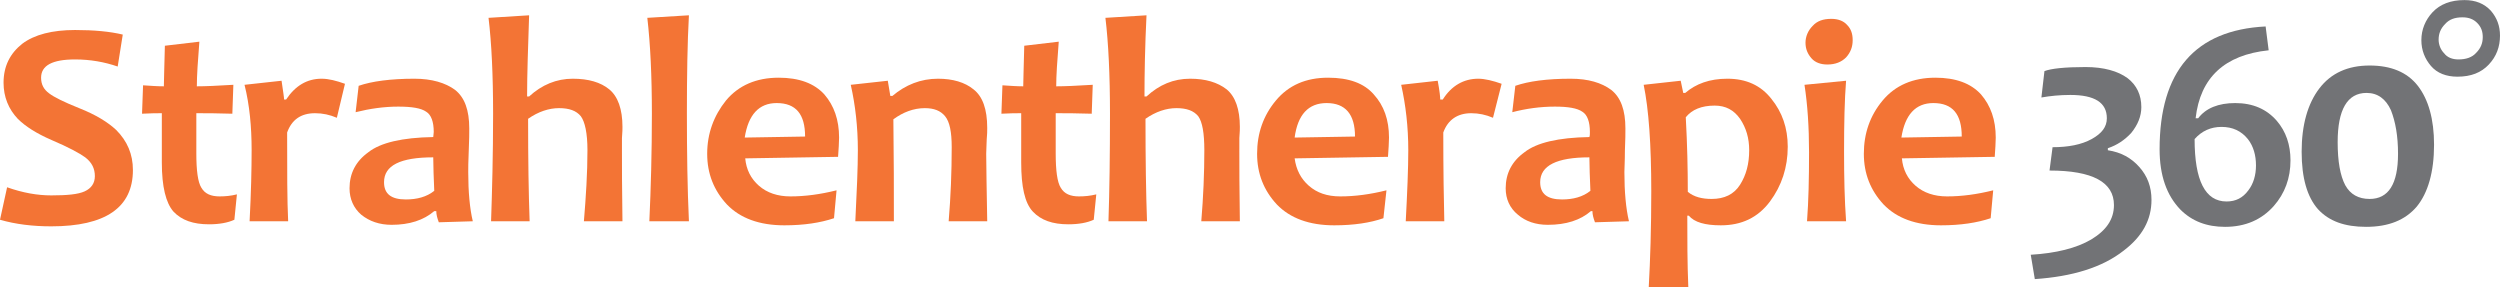 <?xml version="1.0" encoding="UTF-8"?>
<!DOCTYPE svg PUBLIC "-//W3C//DTD SVG 1.1//EN" "http://www.w3.org/Graphics/SVG/1.1/DTD/svg11.dtd">
<!-- Creator: CorelDRAW X7 -->
<svg xmlns="http://www.w3.org/2000/svg" xml:space="preserve" width="94.189mm" height="10.824mm" version="1.1" style="shape-rendering:geometricPrecision; text-rendering:geometricPrecision; image-rendering:optimizeQuality; fill-rule:evenodd; clip-rule:evenodd"
viewBox="0 0 4928 566"
 xmlns:xlink="http://www.w3.org/1999/xlink">
 <defs>
  <style type="text/css">
   <![CDATA[
    .fil1 {fill:#727376;fill-rule:nonzero}
    .fil0 {fill:#F37435;fill-rule:nonzero}
   ]]>
  </style>
 </defs>
 <g id="Ebene_x0020_1">
  <path class="fil0" d="M229 256c-16,-15 -40,-30 -73,-43 -30,-12 -50,-22 -59,-29 -11,-8 -16,-18 -16,-31 0,-24 22,-36 67,-36 30,0 58,5 84,14l10 -63c-25,-6 -56,-9 -94,-9 -45,0 -80,9 -104,27 -24,19 -37,44 -37,77 0,28 10,52 28,71 15,15 37,29 67,42 33,14 55,26 66,34 13,10 19,22 19,37 0,14 -7,24 -20,30 -13,6 -35,8 -66,8 -27,0 -56,-5 -87,-16l-14 64c31,9 65,13 101,13 107,0 161,-37 161,-111 0,-31 -11,-57 -33,-79z"/>
  <path class="fil0" d="M433 387c-17,0 -29,-5 -36,-17 -7,-11 -10,-34 -10,-68 0,-28 0,-54 0,-79 18,0 42,0 71,1l2 -57c-32,2 -56,3 -72,3 0,-21 2,-50 5,-88l-68 8c-1,43 -2,70 -2,80 -13,0 -26,-1 -41,-2l-2 56c17,-1 30,-1 39,-1 0,36 0,68 0,97 0,48 8,80 23,97 16,17 39,25 70,25 20,0 37,-3 50,-9l5 -50c-12,3 -23,4 -34,4z"/>
  <path class="fil0" d="M634 155c-29,0 -52,14 -70,41l-4 0c0,-4 -2,-16 -5,-37l-73 8c10,40 14,83 14,129 0,36 -1,83 -4,140l76 0c-2,-41 -2,-99 -2,-175 9,-25 27,-38 55,-38 15,0 29,3 43,9l16 -67c-17,-6 -32,-10 -46,-10z"/>
  <path class="fil0" d="M924 297c1,-21 1,-36 1,-44 0,-36 -9,-61 -28,-76 -19,-14 -46,-22 -80,-22 -47,0 -84,5 -110,14l-6 52c28,-7 56,-11 84,-11 27,0 45,3 55,10 10,6 15,20 15,40 0,4 -1,7 -1,10 -61,1 -104,11 -128,30 -25,18 -37,42 -37,71 0,21 8,39 23,52 16,13 36,20 60,20 35,0 63,-9 84,-27l4 0c0,7 2,14 5,22l67 -2c-6,-25 -9,-58 -9,-97 0,-7 0,-21 1,-42zm-68 79c-15,12 -34,17 -56,17 -29,0 -43,-11 -43,-34 0,-33 32,-49 97,-49 0,18 1,41 2,66z"/>
  <path class="fil0" d="M1226 294c0,-4 0,-11 0,-22 1,-11 1,-19 1,-22 0,-35 -9,-60 -26,-74 -17,-14 -41,-21 -72,-21 -32,0 -61,12 -86,35l-4 0c0,-45 2,-99 4,-160l-80 5c6,50 9,113 9,189 0,82 -2,153 -4,212l76 0c-2,-54 -3,-121 -3,-202 20,-14 41,-21 61,-21 20,0 34,5 43,16 8,11 13,33 13,67 0,45 -3,92 -7,140l76 0c-1,-63 -1,-110 -1,-142z"/>
  <path class="fil0" d="M1354 224c0,-75 1,-140 4,-194l-82 5c6,52 9,115 9,189 0,76 -2,147 -5,212l78 0c-3,-65 -4,-136 -4,-212z"/>
  <path class="fil0" d="M1654 271c0,-35 -10,-63 -29,-85 -20,-22 -50,-33 -90,-33 -44,0 -79,15 -104,45 -24,30 -37,65 -37,105 0,39 13,72 39,100 26,27 64,41 113,41 39,0 71,-5 98,-14l5 -55c-32,8 -62,12 -91,12 -25,0 -46,-7 -62,-21 -16,-14 -25,-32 -27,-54l183 -3c1,-15 2,-28 2,-38zm-67 -2l-119 2c7,-45 28,-68 63,-68 38,0 56,22 56,66z"/>
  <path class="fil0" d="M1944 303c0,-10 1,-19 1,-28 1,-10 1,-17 1,-23 0,-37 -9,-62 -27,-76 -17,-14 -41,-21 -70,-21 -34,0 -64,12 -90,34l-4 0 -5 -30 -73 8c9,40 14,83 14,129 0,34 -2,80 -5,140l76 0c0,-60 0,-126 -1,-201 19,-14 40,-22 62,-22 18,0 31,5 40,16 9,11 13,31 13,61 0,49 -2,98 -6,146l76 0c-1,-63 -2,-107 -2,-133z"/>
  <path class="fil0" d="M2127 387c-17,0 -29,-5 -36,-17 -7,-11 -10,-34 -10,-68 0,-28 0,-54 0,-79 18,0 42,0 71,1l2 -57c-32,2 -56,3 -72,3 0,-21 2,-50 5,-88l-68 8c-1,43 -2,70 -2,80 -13,0 -26,-1 -41,-2l-2 56c16,-1 30,-1 39,-1 0,36 0,68 0,97 0,48 7,80 23,97 16,17 39,25 70,25 20,0 37,-3 50,-9l5 -50c-12,3 -23,4 -34,4z"/>
  <path class="fil0" d="M2443 294c0,-4 0,-11 0,-22 1,-11 1,-19 1,-22 0,-35 -9,-60 -26,-74 -18,-14 -42,-21 -72,-21 -33,0 -61,12 -86,35l-4 0c0,-45 1,-99 4,-160l-81 5c6,50 9,113 9,189 0,82 -1,153 -3,212l76 0c-2,-54 -3,-121 -3,-202 20,-14 41,-21 61,-21 20,0 34,5 43,16 8,11 12,33 12,67 0,45 -2,92 -6,140l76 0c-1,-63 -1,-110 -1,-142z"/>
  <path class="fil0" d="M2738 271c0,-35 -10,-63 -30,-85 -19,-22 -49,-33 -90,-33 -44,0 -78,15 -103,45 -25,30 -37,65 -37,105 0,39 13,72 39,100 26,27 64,41 113,41 39,0 71,-5 97,-14l6 -55c-32,8 -62,12 -91,12 -26,0 -46,-7 -62,-21 -16,-14 -25,-32 -28,-54l184 -3c1,-15 2,-28 2,-38zm-67 -2l-119 2c6,-45 27,-68 63,-68 37,0 56,22 56,66z"/>
  <path class="fil0" d="M2914 155c-29,0 -53,14 -70,41l-5 0c0,-4 -1,-16 -5,-37l-72 8c9,40 14,83 14,129 0,36 -2,83 -5,140l76 0c-1,-41 -2,-99 -2,-175 9,-25 28,-38 55,-38 15,0 29,3 43,9l17 -67c-17,-6 -33,-10 -46,-10z"/>
  <path class="fil0" d="M3203 297c1,-21 1,-36 1,-44 0,-36 -9,-61 -28,-76 -19,-14 -45,-22 -80,-22 -47,0 -83,5 -109,14l-6 52c27,-7 55,-11 84,-11 26,0 44,3 54,10 10,6 15,20 15,40 0,4 0,7 -1,10 -61,1 -104,11 -128,30 -25,18 -37,42 -37,71 0,21 8,39 24,52 15,13 35,20 59,20 36,0 64,-9 85,-27l3 0c0,7 2,14 5,22l67 -2c-6,-25 -9,-58 -9,-97 0,-7 1,-21 1,-42zm-68 79c-15,12 -34,17 -56,17 -29,0 -43,-11 -43,-34 0,-33 33,-49 97,-49 0,18 1,41 2,66z"/>
  <path class="fil0" d="M3524 289c0,-37 -11,-68 -32,-94 -21,-27 -50,-40 -87,-40 -35,0 -62,10 -83,28l-4 0 -5 -24 -73 8c10,48 15,118 15,210 0,72 -2,135 -5,189l78 0c-2,-47 -2,-95 -2,-141l3 0c11,13 32,19 63,19 41,0 73,-15 97,-47 23,-31 35,-67 35,-108zm-76 7c0,27 -6,49 -18,68 -12,19 -31,28 -56,28 -19,0 -35,-4 -47,-14 0,-44 -1,-93 -4,-147 12,-15 31,-23 57,-23 22,0 38,9 50,26 12,18 18,38 18,62z"/>
  <path class="fil0" d="M3635 300c0,-57 1,-104 4,-141l-82 8c6,39 9,83 9,133 0,51 -1,97 -4,136l77 0c-3,-41 -4,-87 -4,-136z"/>
  <path class="fil0" d="M3641 49c-7,-8 -18,-12 -31,-12 -16,0 -28,4 -37,14 -9,9 -14,21 -14,33 0,12 4,22 12,31 7,8 18,12 31,12 16,0 28,-5 37,-14 9,-10 13,-21 13,-34 0,-12 -3,-22 -11,-30z"/>
  <path class="fil0" d="M3934 271c0,-35 -10,-63 -29,-85 -20,-22 -50,-33 -90,-33 -44,0 -79,15 -104,45 -25,30 -37,65 -37,105 0,39 13,72 39,100 26,27 64,41 113,41 39,0 71,-5 98,-14l5 -55c-32,8 -62,12 -91,12 -25,0 -46,-7 -62,-21 -16,-14 -25,-32 -27,-54l183 -3c1,-15 2,-28 2,-38zm-67 -2l-119 2c7,-45 28,-68 63,-68 38,0 56,22 56,66z"/>
  <path class="fil1" d="M4217 329c-16,-18 -36,-29 -62,-33l0 -4c18,-6 33,-16 46,-30 13,-16 20,-33 20,-51 0,-24 -9,-43 -27,-57 -19,-14 -47,-22 -83,-22 -41,0 -68,3 -81,8l-6 52c17,-3 36,-5 57,-5 48,0 72,15 72,46 0,17 -10,30 -30,41 -20,11 -46,16 -77,16l-6 46c85,0 127,23 127,68 0,28 -15,50 -45,68 -29,17 -69,27 -119,30l8 48c74,-5 133,-23 175,-56 37,-28 55,-61 55,-100 0,-26 -8,-47 -24,-65z"/>
  <path class="fil1" d="M4333 233l-5 0c9,-80 57,-125 144,-134l-6 -47c-139,7 -209,88 -209,242 0,52 14,91 41,119 23,23 52,34 88,34 40,0 72,-14 96,-41 22,-25 33,-55 33,-90 0,-31 -9,-57 -27,-78 -20,-23 -47,-35 -82,-35 -33,0 -58,10 -73,30zm46 17c22,0 39,8 52,24 11,14 16,32 16,52 0,19 -5,36 -15,49 -11,15 -25,22 -43,22 -42,0 -63,-41 -63,-123 14,-16 32,-24 53,-24z"/>
  <path class="fil1" d="M4798 285c0,-50 -11,-89 -32,-116 -21,-27 -53,-40 -95,-40 -43,0 -76,15 -99,45 -23,30 -35,72 -35,125 0,52 11,89 32,113 22,24 53,35 95,35 44,0 77,-13 100,-40 22,-27 34,-68 34,-122zm-71 18c0,60 -19,89 -56,89 -22,0 -38,-9 -48,-27 -10,-19 -15,-47 -15,-85 0,-64 19,-97 57,-97 22,0 38,12 48,34 9,23 14,51 14,86z"/>
  <path class="fil1" d="M4928 70c0,-19 -6,-35 -18,-49 -13,-14 -30,-21 -52,-21 -27,0 -48,8 -63,24 -14,15 -22,34 -22,55 0,20 7,37 19,51 12,14 30,21 52,21 27,0 47,-8 62,-24 15,-16 22,-35 22,-57zm-34 3c0,12 -4,22 -13,31 -8,9 -20,13 -35,13 -12,0 -22,-4 -28,-12 -7,-7 -11,-17 -11,-27 0,-12 4,-22 13,-31 8,-9 19,-13 34,-13 13,0 22,4 29,11 8,8 11,17 11,28z"/>
 </g>
</svg>
